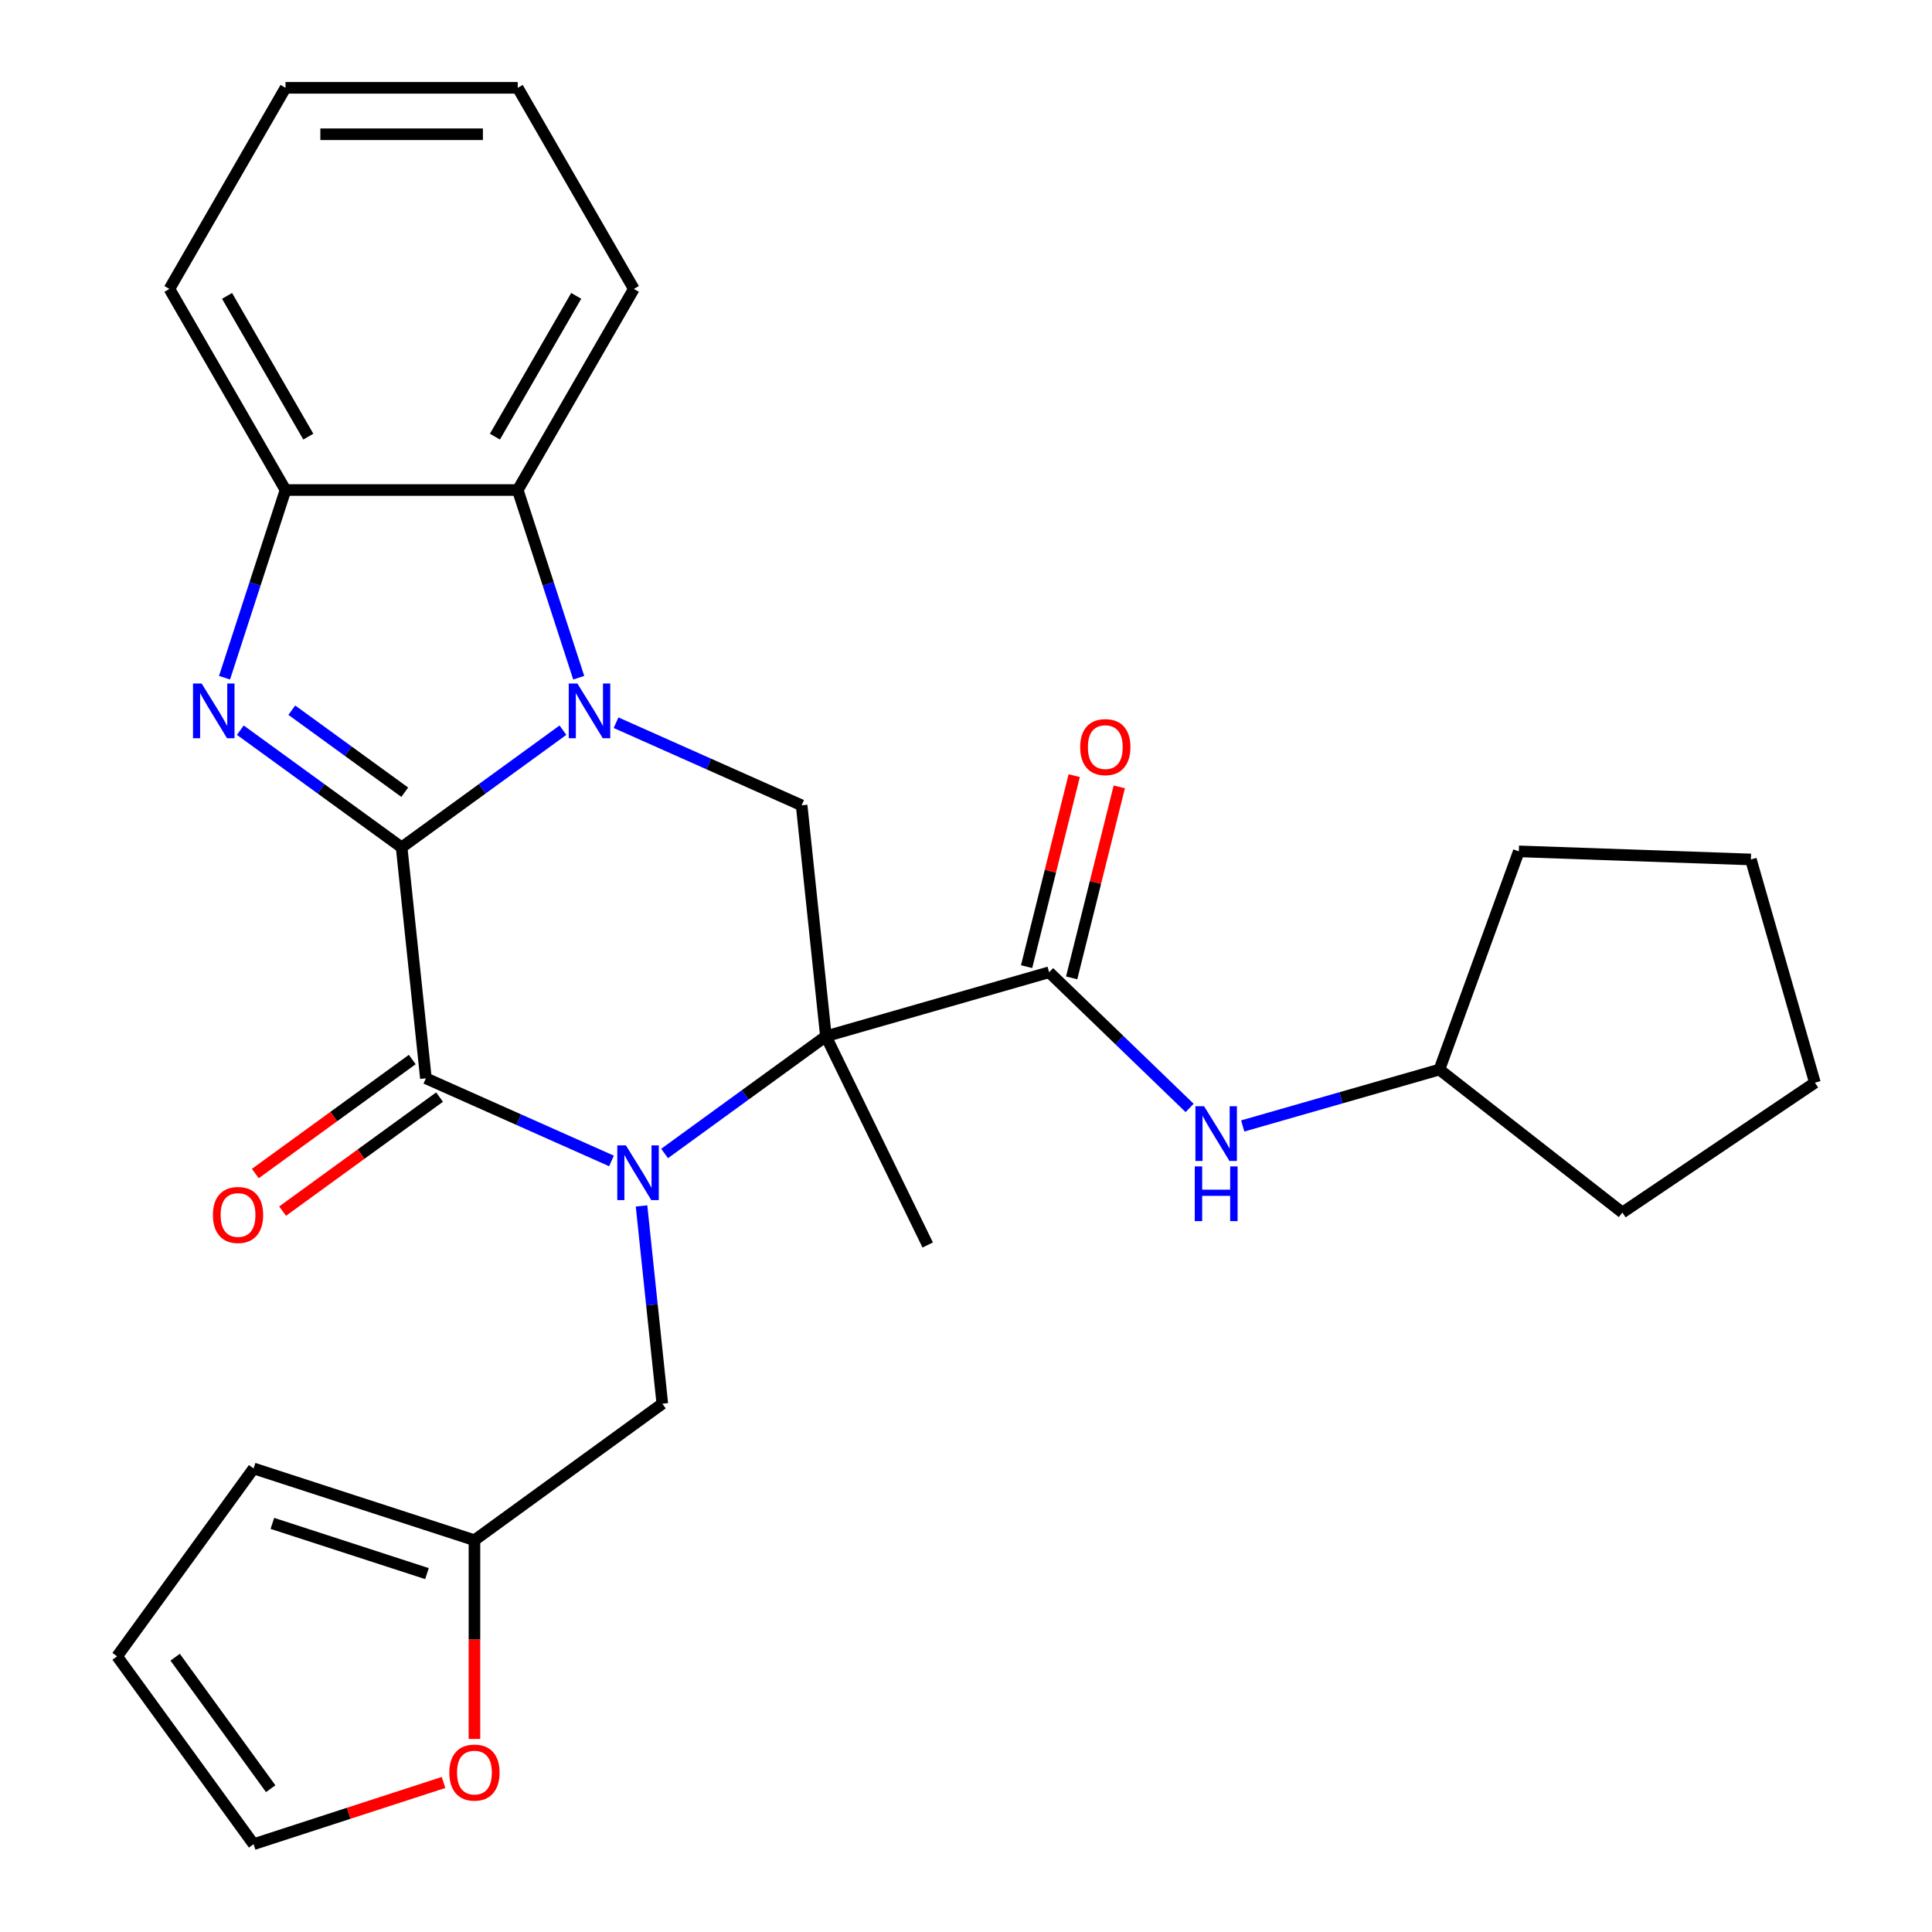 <?xml version='1.0' encoding='iso-8859-1'?>
<svg version='1.1' baseProfile='full'
              xmlns='http://www.w3.org/2000/svg'
                      xmlns:rdkit='http://www.rdkit.org/xml'
                      xmlns:xlink='http://www.w3.org/1999/xlink'
                  xml:space='preserve'
width='1000px' height='1000px' viewBox='0 0 1000 1000'>
<!-- END OF HEADER -->
<rect style='opacity:1.0;fill:#FFFFFF;stroke:none' width='1000' height='1000' x='0' y='0'> </rect>
<path class='bond-1' d='M 207.882,438.599 L 249.629,408.268' style='fill:none;fill-rule:evenodd;stroke:#000000;stroke-width:6px;stroke-linecap:butt;stroke-linejoin:miter;stroke-opacity:1' />
<path class='bond-1' d='M 249.629,408.268 L 291.376,377.937' style='fill:none;fill-rule:evenodd;stroke:#0000FF;stroke-width:6px;stroke-linecap:butt;stroke-linejoin:miter;stroke-opacity:1' />
<path class='bond-3' d='M 207.882,438.599 L 220.445,558.135' style='fill:none;fill-rule:evenodd;stroke:#000000;stroke-width:6px;stroke-linecap:butt;stroke-linejoin:miter;stroke-opacity:1' />
<path class='bond-4' d='M 207.882,438.599 L 166.134,408.268' style='fill:none;fill-rule:evenodd;stroke:#000000;stroke-width:6px;stroke-linecap:butt;stroke-linejoin:miter;stroke-opacity:1' />
<path class='bond-4' d='M 166.134,408.268 L 124.387,377.937' style='fill:none;fill-rule:evenodd;stroke:#0000FF;stroke-width:6px;stroke-linecap:butt;stroke-linejoin:miter;stroke-opacity:1' />
<path class='bond-4' d='M 209.487,410.052 L 180.264,388.82' style='fill:none;fill-rule:evenodd;stroke:#000000;stroke-width:6px;stroke-linecap:butt;stroke-linejoin:miter;stroke-opacity:1' />
<path class='bond-4' d='M 180.264,388.82 L 151.041,367.588' style='fill:none;fill-rule:evenodd;stroke:#0000FF;stroke-width:6px;stroke-linecap:butt;stroke-linejoin:miter;stroke-opacity:1' />
<path class='bond-0' d='M 316.504,600.904 L 268.475,579.519' style='fill:none;fill-rule:evenodd;stroke:#0000FF;stroke-width:6px;stroke-linecap:butt;stroke-linejoin:miter;stroke-opacity:1' />
<path class='bond-0' d='M 268.475,579.519 L 220.445,558.135' style='fill:none;fill-rule:evenodd;stroke:#000000;stroke-width:6px;stroke-linecap:butt;stroke-linejoin:miter;stroke-opacity:1' />
<path class='bond-2' d='M 343.994,597.037 L 385.741,566.706' style='fill:none;fill-rule:evenodd;stroke:#0000FF;stroke-width:6px;stroke-linecap:butt;stroke-linejoin:miter;stroke-opacity:1' />
<path class='bond-2' d='M 385.741,566.706 L 427.489,536.374' style='fill:none;fill-rule:evenodd;stroke:#000000;stroke-width:6px;stroke-linecap:butt;stroke-linejoin:miter;stroke-opacity:1' />
<path class='bond-9' d='M 332.053,624.188 L 337.433,675.374' style='fill:none;fill-rule:evenodd;stroke:#0000FF;stroke-width:6px;stroke-linecap:butt;stroke-linejoin:miter;stroke-opacity:1' />
<path class='bond-9' d='M 337.433,675.374 L 342.813,726.56' style='fill:none;fill-rule:evenodd;stroke:#000000;stroke-width:6px;stroke-linecap:butt;stroke-linejoin:miter;stroke-opacity:1' />
<path class='bond-6' d='M 318.866,374.07 L 366.895,395.454' style='fill:none;fill-rule:evenodd;stroke:#0000FF;stroke-width:6px;stroke-linecap:butt;stroke-linejoin:miter;stroke-opacity:1' />
<path class='bond-6' d='M 366.895,395.454 L 414.925,416.838' style='fill:none;fill-rule:evenodd;stroke:#000000;stroke-width:6px;stroke-linecap:butt;stroke-linejoin:miter;stroke-opacity:1' />
<path class='bond-7' d='M 299.544,350.785 L 283.762,302.212' style='fill:none;fill-rule:evenodd;stroke:#0000FF;stroke-width:6px;stroke-linecap:butt;stroke-linejoin:miter;stroke-opacity:1' />
<path class='bond-7' d='M 283.762,302.212 L 267.979,253.638' style='fill:none;fill-rule:evenodd;stroke:#000000;stroke-width:6px;stroke-linecap:butt;stroke-linejoin:miter;stroke-opacity:1' />
<path class='bond-5' d='M 427.489,536.374 L 543.027,503.244' style='fill:none;fill-rule:evenodd;stroke:#000000;stroke-width:6px;stroke-linecap:butt;stroke-linejoin:miter;stroke-opacity:1' />
<path class='bond-18' d='M 427.489,536.374 L 480.179,644.405' style='fill:none;fill-rule:evenodd;stroke:#000000;stroke-width:6px;stroke-linecap:butt;stroke-linejoin:miter;stroke-opacity:1' />
<path class='bond-29' d='M 427.489,536.374 L 414.925,416.838' style='fill:none;fill-rule:evenodd;stroke:#000000;stroke-width:6px;stroke-linecap:butt;stroke-linejoin:miter;stroke-opacity:1' />
<path class='bond-12' d='M 213.381,548.412 L 172.763,577.922' style='fill:none;fill-rule:evenodd;stroke:#000000;stroke-width:6px;stroke-linecap:butt;stroke-linejoin:miter;stroke-opacity:1' />
<path class='bond-12' d='M 172.763,577.922 L 132.146,607.432' style='fill:none;fill-rule:evenodd;stroke:#FF0000;stroke-width:6px;stroke-linecap:butt;stroke-linejoin:miter;stroke-opacity:1' />
<path class='bond-12' d='M 227.51,567.859 L 186.893,597.37' style='fill:none;fill-rule:evenodd;stroke:#000000;stroke-width:6px;stroke-linecap:butt;stroke-linejoin:miter;stroke-opacity:1' />
<path class='bond-12' d='M 186.893,597.37 L 146.275,626.88' style='fill:none;fill-rule:evenodd;stroke:#FF0000;stroke-width:6px;stroke-linecap:butt;stroke-linejoin:miter;stroke-opacity:1' />
<path class='bond-8' d='M 116.219,350.785 L 132.002,302.212' style='fill:none;fill-rule:evenodd;stroke:#0000FF;stroke-width:6px;stroke-linecap:butt;stroke-linejoin:miter;stroke-opacity:1' />
<path class='bond-8' d='M 132.002,302.212 L 147.784,253.638' style='fill:none;fill-rule:evenodd;stroke:#000000;stroke-width:6px;stroke-linecap:butt;stroke-linejoin:miter;stroke-opacity:1' />
<path class='bond-10' d='M 543.027,503.244 L 579.385,538.355' style='fill:none;fill-rule:evenodd;stroke:#000000;stroke-width:6px;stroke-linecap:butt;stroke-linejoin:miter;stroke-opacity:1' />
<path class='bond-10' d='M 579.385,538.355 L 615.743,573.465' style='fill:none;fill-rule:evenodd;stroke:#0000FF;stroke-width:6px;stroke-linecap:butt;stroke-linejoin:miter;stroke-opacity:1' />
<path class='bond-14' d='M 554.69,506.152 L 567.014,456.722' style='fill:none;fill-rule:evenodd;stroke:#000000;stroke-width:6px;stroke-linecap:butt;stroke-linejoin:miter;stroke-opacity:1' />
<path class='bond-14' d='M 567.014,456.722 L 579.338,407.292' style='fill:none;fill-rule:evenodd;stroke:#FF0000;stroke-width:6px;stroke-linecap:butt;stroke-linejoin:miter;stroke-opacity:1' />
<path class='bond-14' d='M 531.365,500.336 L 543.689,450.907' style='fill:none;fill-rule:evenodd;stroke:#000000;stroke-width:6px;stroke-linecap:butt;stroke-linejoin:miter;stroke-opacity:1' />
<path class='bond-14' d='M 543.689,450.907 L 556.013,401.477' style='fill:none;fill-rule:evenodd;stroke:#FF0000;stroke-width:6px;stroke-linecap:butt;stroke-linejoin:miter;stroke-opacity:1' />
<path class='bond-20' d='M 267.979,253.638 L 328.077,149.546' style='fill:none;fill-rule:evenodd;stroke:#000000;stroke-width:6px;stroke-linecap:butt;stroke-linejoin:miter;stroke-opacity:1' />
<path class='bond-20' d='M 256.175,226.005 L 298.244,153.141' style='fill:none;fill-rule:evenodd;stroke:#000000;stroke-width:6px;stroke-linecap:butt;stroke-linejoin:miter;stroke-opacity:1' />
<path class='bond-28' d='M 267.979,253.638 L 147.784,253.638' style='fill:none;fill-rule:evenodd;stroke:#000000;stroke-width:6px;stroke-linecap:butt;stroke-linejoin:miter;stroke-opacity:1' />
<path class='bond-21' d='M 147.784,253.638 L 87.687,149.546' style='fill:none;fill-rule:evenodd;stroke:#000000;stroke-width:6px;stroke-linecap:butt;stroke-linejoin:miter;stroke-opacity:1' />
<path class='bond-21' d='M 159.588,226.005 L 117.52,153.141' style='fill:none;fill-rule:evenodd;stroke:#000000;stroke-width:6px;stroke-linecap:butt;stroke-linejoin:miter;stroke-opacity:1' />
<path class='bond-11' d='M 342.813,726.56 L 245.573,797.208' style='fill:none;fill-rule:evenodd;stroke:#000000;stroke-width:6px;stroke-linecap:butt;stroke-linejoin:miter;stroke-opacity:1' />
<path class='bond-19' d='M 643.233,582.797 L 694.13,568.203' style='fill:none;fill-rule:evenodd;stroke:#0000FF;stroke-width:6px;stroke-linecap:butt;stroke-linejoin:miter;stroke-opacity:1' />
<path class='bond-19' d='M 694.13,568.203 L 745.027,553.608' style='fill:none;fill-rule:evenodd;stroke:#000000;stroke-width:6px;stroke-linecap:butt;stroke-linejoin:miter;stroke-opacity:1' />
<path class='bond-13' d='M 245.573,797.208 L 245.573,848.643' style='fill:none;fill-rule:evenodd;stroke:#000000;stroke-width:6px;stroke-linecap:butt;stroke-linejoin:miter;stroke-opacity:1' />
<path class='bond-13' d='M 245.573,848.643 L 245.573,900.078' style='fill:none;fill-rule:evenodd;stroke:#FF0000;stroke-width:6px;stroke-linecap:butt;stroke-linejoin:miter;stroke-opacity:1' />
<path class='bond-15' d='M 245.573,797.208 L 131.261,760.066' style='fill:none;fill-rule:evenodd;stroke:#000000;stroke-width:6px;stroke-linecap:butt;stroke-linejoin:miter;stroke-opacity:1' />
<path class='bond-15' d='M 220.998,814.499 L 140.979,788.5' style='fill:none;fill-rule:evenodd;stroke:#000000;stroke-width:6px;stroke-linecap:butt;stroke-linejoin:miter;stroke-opacity:1' />
<path class='bond-16' d='M 229.568,922.603 L 180.414,938.574' style='fill:none;fill-rule:evenodd;stroke:#FF0000;stroke-width:6px;stroke-linecap:butt;stroke-linejoin:miter;stroke-opacity:1' />
<path class='bond-16' d='M 180.414,938.574 L 131.261,954.545' style='fill:none;fill-rule:evenodd;stroke:#000000;stroke-width:6px;stroke-linecap:butt;stroke-linejoin:miter;stroke-opacity:1' />
<path class='bond-17' d='M 131.261,760.066 L 60.612,857.306' style='fill:none;fill-rule:evenodd;stroke:#000000;stroke-width:6px;stroke-linecap:butt;stroke-linejoin:miter;stroke-opacity:1' />
<path class='bond-31' d='M 131.261,954.545 L 60.612,857.306' style='fill:none;fill-rule:evenodd;stroke:#000000;stroke-width:6px;stroke-linecap:butt;stroke-linejoin:miter;stroke-opacity:1' />
<path class='bond-31' d='M 140.111,925.83 L 90.657,857.762' style='fill:none;fill-rule:evenodd;stroke:#000000;stroke-width:6px;stroke-linecap:butt;stroke-linejoin:miter;stroke-opacity:1' />
<path class='bond-22' d='M 745.027,553.608 L 786.136,440.662' style='fill:none;fill-rule:evenodd;stroke:#000000;stroke-width:6px;stroke-linecap:butt;stroke-linejoin:miter;stroke-opacity:1' />
<path class='bond-23' d='M 745.027,553.608 L 839.742,627.608' style='fill:none;fill-rule:evenodd;stroke:#000000;stroke-width:6px;stroke-linecap:butt;stroke-linejoin:miter;stroke-opacity:1' />
<path class='bond-24' d='M 328.077,149.546 L 267.979,45.455' style='fill:none;fill-rule:evenodd;stroke:#000000;stroke-width:6px;stroke-linecap:butt;stroke-linejoin:miter;stroke-opacity:1' />
<path class='bond-25' d='M 87.687,149.546 L 147.784,45.455' style='fill:none;fill-rule:evenodd;stroke:#000000;stroke-width:6px;stroke-linecap:butt;stroke-linejoin:miter;stroke-opacity:1' />
<path class='bond-27' d='M 786.136,440.662 L 906.258,444.857' style='fill:none;fill-rule:evenodd;stroke:#000000;stroke-width:6px;stroke-linecap:butt;stroke-linejoin:miter;stroke-opacity:1' />
<path class='bond-26' d='M 839.742,627.608 L 939.388,560.396' style='fill:none;fill-rule:evenodd;stroke:#000000;stroke-width:6px;stroke-linecap:butt;stroke-linejoin:miter;stroke-opacity:1' />
<path class='bond-30' d='M 267.979,45.455 L 147.784,45.455' style='fill:none;fill-rule:evenodd;stroke:#000000;stroke-width:6px;stroke-linecap:butt;stroke-linejoin:miter;stroke-opacity:1' />
<path class='bond-30' d='M 249.95,69.493 L 165.813,69.493' style='fill:none;fill-rule:evenodd;stroke:#000000;stroke-width:6px;stroke-linecap:butt;stroke-linejoin:miter;stroke-opacity:1' />
<path class='bond-32' d='M 939.388,560.396 L 906.258,444.857' style='fill:none;fill-rule:evenodd;stroke:#000000;stroke-width:6px;stroke-linecap:butt;stroke-linejoin:miter;stroke-opacity:1' />
<path  class='atom-1' d='M 323.989 592.863
L 333.269 607.863
Q 334.189 609.343, 335.669 612.023
Q 337.149 614.703, 337.229 614.863
L 337.229 592.863
L 340.989 592.863
L 340.989 621.183
L 337.109 621.183
L 327.149 604.783
Q 325.989 602.863, 324.749 600.663
Q 323.549 598.463, 323.189 597.783
L 323.189 621.183
L 319.509 621.183
L 319.509 592.863
L 323.989 592.863
' fill='#0000FF'/>
<path  class='atom-2' d='M 298.861 353.79
L 308.141 368.79
Q 309.061 370.27, 310.541 372.95
Q 312.021 375.63, 312.101 375.79
L 312.101 353.79
L 315.861 353.79
L 315.861 382.11
L 311.981 382.11
L 302.021 365.71
Q 300.861 363.79, 299.621 361.59
Q 298.421 359.39, 298.061 358.71
L 298.061 382.11
L 294.381 382.11
L 294.381 353.79
L 298.861 353.79
' fill='#0000FF'/>
<path  class='atom-5' d='M 104.382 353.79
L 113.662 368.79
Q 114.582 370.27, 116.062 372.95
Q 117.542 375.63, 117.622 375.79
L 117.622 353.79
L 121.382 353.79
L 121.382 382.11
L 117.502 382.11
L 107.542 365.71
Q 106.382 363.79, 105.142 361.59
Q 103.942 359.39, 103.582 358.71
L 103.582 382.11
L 99.902 382.11
L 99.902 353.79
L 104.382 353.79
' fill='#0000FF'/>
<path  class='atom-11' d='M 623.228 572.579
L 632.508 587.579
Q 633.428 589.059, 634.908 591.739
Q 636.388 594.419, 636.468 594.579
L 636.468 572.579
L 640.228 572.579
L 640.228 600.899
L 636.348 600.899
L 626.388 584.499
Q 625.228 582.579, 623.988 580.379
Q 622.788 578.179, 622.428 577.499
L 622.428 600.899
L 618.748 600.899
L 618.748 572.579
L 623.228 572.579
' fill='#0000FF'/>
<path  class='atom-11' d='M 618.408 603.731
L 622.248 603.731
L 622.248 615.771
L 636.728 615.771
L 636.728 603.731
L 640.568 603.731
L 640.568 632.051
L 636.728 632.051
L 636.728 618.971
L 622.248 618.971
L 622.248 632.051
L 618.408 632.051
L 618.408 603.731
' fill='#0000FF'/>
<path  class='atom-13' d='M 110.206 628.864
Q 110.206 622.064, 113.566 618.264
Q 116.926 614.464, 123.206 614.464
Q 129.486 614.464, 132.846 618.264
Q 136.206 622.064, 136.206 628.864
Q 136.206 635.744, 132.806 639.664
Q 129.406 643.544, 123.206 643.544
Q 116.966 643.544, 113.566 639.664
Q 110.206 635.784, 110.206 628.864
M 123.206 640.344
Q 127.526 640.344, 129.846 637.464
Q 132.206 634.544, 132.206 628.864
Q 132.206 623.304, 129.846 620.504
Q 127.526 617.664, 123.206 617.664
Q 118.886 617.664, 116.526 620.464
Q 114.206 623.264, 114.206 628.864
Q 114.206 634.584, 116.526 637.464
Q 118.886 640.344, 123.206 640.344
' fill='#FF0000'/>
<path  class='atom-14' d='M 232.573 917.483
Q 232.573 910.683, 235.933 906.883
Q 239.293 903.083, 245.573 903.083
Q 251.853 903.083, 255.213 906.883
Q 258.573 910.683, 258.573 917.483
Q 258.573 924.363, 255.173 928.283
Q 251.773 932.163, 245.573 932.163
Q 239.333 932.163, 235.933 928.283
Q 232.573 924.403, 232.573 917.483
M 245.573 928.963
Q 249.893 928.963, 252.213 926.083
Q 254.573 923.163, 254.573 917.483
Q 254.573 911.923, 252.213 909.123
Q 249.893 906.283, 245.573 906.283
Q 241.253 906.283, 238.893 909.083
Q 236.573 911.883, 236.573 917.483
Q 236.573 923.203, 238.893 926.083
Q 241.253 928.963, 245.573 928.963
' fill='#FF0000'/>
<path  class='atom-15' d='M 559.105 386.7
Q 559.105 379.9, 562.465 376.1
Q 565.825 372.3, 572.105 372.3
Q 578.385 372.3, 581.745 376.1
Q 585.105 379.9, 585.105 386.7
Q 585.105 393.58, 581.705 397.5
Q 578.305 401.38, 572.105 401.38
Q 565.865 401.38, 562.465 397.5
Q 559.105 393.62, 559.105 386.7
M 572.105 398.18
Q 576.425 398.18, 578.745 395.3
Q 581.105 392.38, 581.105 386.7
Q 581.105 381.14, 578.745 378.34
Q 576.425 375.5, 572.105 375.5
Q 567.785 375.5, 565.425 378.3
Q 563.105 381.1, 563.105 386.7
Q 563.105 392.42, 565.425 395.3
Q 567.785 398.18, 572.105 398.18
' fill='#FF0000'/>
</svg>
